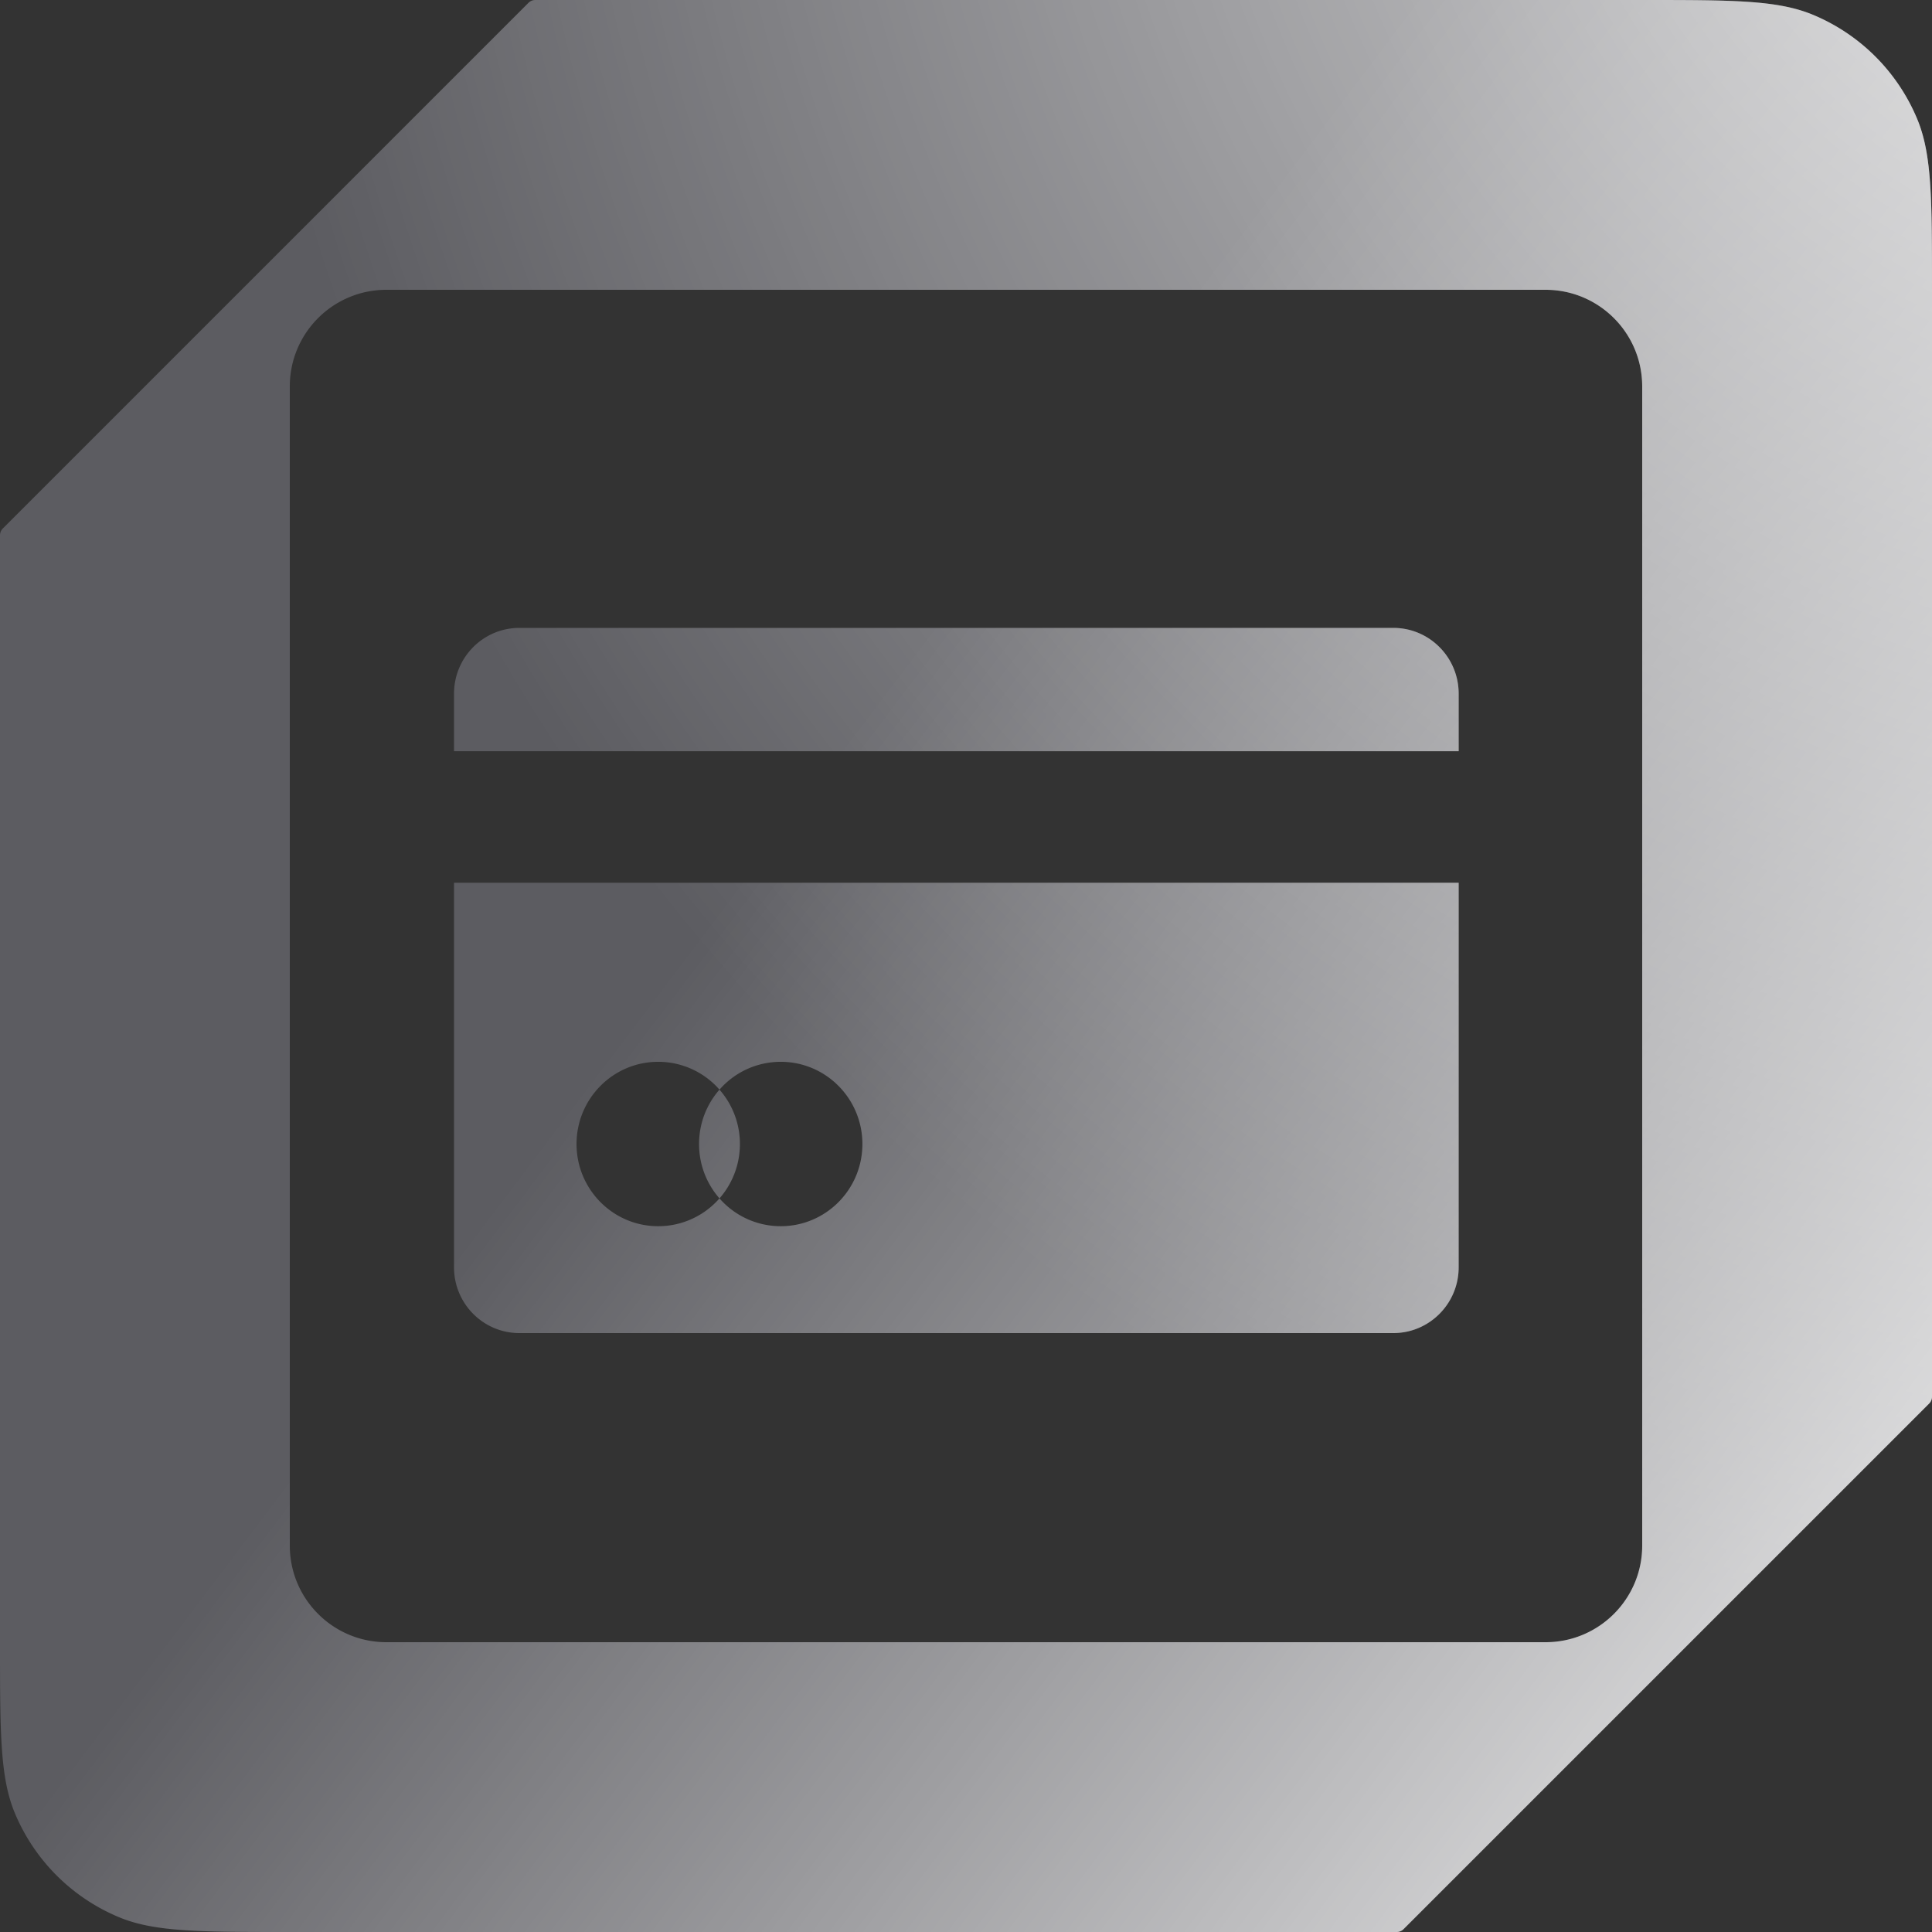 <?xml version="1.0" encoding="UTF-8"?> <svg xmlns="http://www.w3.org/2000/svg" width="200" height="200" fill="none"><rect width="100%" height="100%" fill="#333333" stroke="none"/><path fill-rule="evenodd" clip-rule="evenodd" d="M55.414 0H170c9.319 0 13.978 0 17.654 1.522a20.002 20.002 0 0 1 10.824 10.824C200 16.022 200 20.681 200 30v114.586a1 1 0 0 1-.293.707l-54.414 54.414a1 1 0 0 1-.707.293H30c-9.319 0-13.978 0-17.654-1.522a20.002 20.002 0 0 1-10.824-10.824C0 183.978 0 179.319 0 170V55.414a1 1 0 0 1 .293-.707L54.707.293A1 1 0 0 1 55.414 0ZM40 30c-5.523 0-10 4.477-10 10v120c0 5.523 4.477 10 10 10h120c5.523 0 10-4.477 10-10V40c0-5.523-4.477-10-10-10H40Zm111 47.764H47v-5.956C47 68.048 50.028 65 53.764 65h90.472c3.736 0 6.764 3.048 6.764 6.808v5.956ZM47 91.38h104v39.812c0 3.76-3.028 6.808-6.764 6.808H53.764c-3.736 0-6.764-3.048-6.764-6.808V91.38Zm27.48 21.419a8.41 8.41 0 0 0-6.342-2.881c-4.67 0-8.455 3.81-8.455 8.51 0 4.699 3.785 8.509 8.455 8.509a8.41 8.41 0 0 0 6.342-2.881 8.41 8.41 0 0 0 6.341 2.881c4.67 0 8.455-3.81 8.455-8.509 0-4.7-3.785-8.51-8.455-8.51a8.41 8.41 0 0 0-6.341 2.881Zm0 0a8.509 8.509 0 0 1 2.114 5.629 8.506 8.506 0 0 1-2.114 5.628 8.506 8.506 0 0 1-2.114-5.628c0-2.158.798-4.129 2.114-5.629Z" fill="#B3B2C2" fill-opacity=".32"></path><path fill-rule="evenodd" clip-rule="evenodd" d="M55.414 0H170c9.319 0 13.978 0 17.654 1.522a20.002 20.002 0 0 1 10.824 10.824C200 16.022 200 20.681 200 30v114.586a1 1 0 0 1-.293.707l-54.414 54.414a1 1 0 0 1-.707.293H30c-9.319 0-13.978 0-17.654-1.522a20.002 20.002 0 0 1-10.824-10.824C0 183.978 0 179.319 0 170V55.414a1 1 0 0 1 .293-.707L54.707.293A1 1 0 0 1 55.414 0ZM40 30c-5.523 0-10 4.477-10 10v120c0 5.523 4.477 10 10 10h120c5.523 0 10-4.477 10-10V40c0-5.523-4.477-10-10-10H40Zm111 47.764H47v-5.956C47 68.048 50.028 65 53.764 65h90.472c3.736 0 6.764 3.048 6.764 6.808v5.956ZM47 91.38h104v39.812c0 3.76-3.028 6.808-6.764 6.808H53.764c-3.736 0-6.764-3.048-6.764-6.808V91.38Zm27.48 21.419a8.41 8.41 0 0 0-6.342-2.881c-4.67 0-8.455 3.81-8.455 8.51 0 4.699 3.785 8.509 8.455 8.509a8.41 8.41 0 0 0 6.342-2.881 8.41 8.41 0 0 0 6.341 2.881c4.67 0 8.455-3.81 8.455-8.509 0-4.7-3.785-8.51-8.455-8.51a8.41 8.41 0 0 0-6.341 2.881Zm0 0a8.509 8.509 0 0 1 2.114 5.629 8.506 8.506 0 0 1-2.114 5.628 8.506 8.506 0 0 1-2.114-5.628c0-2.158.798-4.129 2.114-5.629Z" fill="url(#a)" fill-opacity=".9"></path><path fill-rule="evenodd" clip-rule="evenodd" d="M55.414 0H170c9.319 0 13.978 0 17.654 1.522a20.002 20.002 0 0 1 10.824 10.824C200 16.022 200 20.681 200 30v114.586a1 1 0 0 1-.293.707l-54.414 54.414a1 1 0 0 1-.707.293H30c-9.319 0-13.978 0-17.654-1.522a20.002 20.002 0 0 1-10.824-10.824C0 183.978 0 179.319 0 170V55.414a1 1 0 0 1 .293-.707L54.707.293A1 1 0 0 1 55.414 0ZM40 30c-5.523 0-10 4.477-10 10v120c0 5.523 4.477 10 10 10h120c5.523 0 10-4.477 10-10V40c0-5.523-4.477-10-10-10H40Zm111 47.764H47v-5.956C47 68.048 50.028 65 53.764 65h90.472c3.736 0 6.764 3.048 6.764 6.808v5.956ZM47 91.38h104v39.812c0 3.76-3.028 6.808-6.764 6.808H53.764c-3.736 0-6.764-3.048-6.764-6.808V91.38Zm27.48 21.419a8.41 8.41 0 0 0-6.342-2.881c-4.67 0-8.455 3.81-8.455 8.51 0 4.699 3.785 8.509 8.455 8.509a8.41 8.41 0 0 0 6.342-2.881 8.41 8.41 0 0 0 6.341 2.881c4.67 0 8.455-3.81 8.455-8.509 0-4.7-3.785-8.51-8.455-8.51a8.41 8.41 0 0 0-6.341 2.881Zm0 0a8.509 8.509 0 0 1 2.114 5.629 8.506 8.506 0 0 1-2.114 5.628 8.506 8.506 0 0 1-2.114-5.628c0-2.158.798-4.129 2.114-5.629Z" fill="url(#b)" fill-opacity=".9"></path><defs><radialGradient id="a" cx="0" cy="0" r="1" gradientUnits="userSpaceOnUse" gradientTransform="rotate(131.018 125.108 36.162) scale(208.747)"><stop stop-color="#fff"></stop><stop offset="1" stop-color="#fff" stop-opacity="0"></stop></radialGradient><linearGradient id="b" x1="185" y1="187" x2="70" y2="100" gradientUnits="userSpaceOnUse"><stop stop-color="#fff" stop-opacity=".9"></stop><stop offset="1" stop-color="#fff" stop-opacity="0"></stop></linearGradient></defs></svg> 